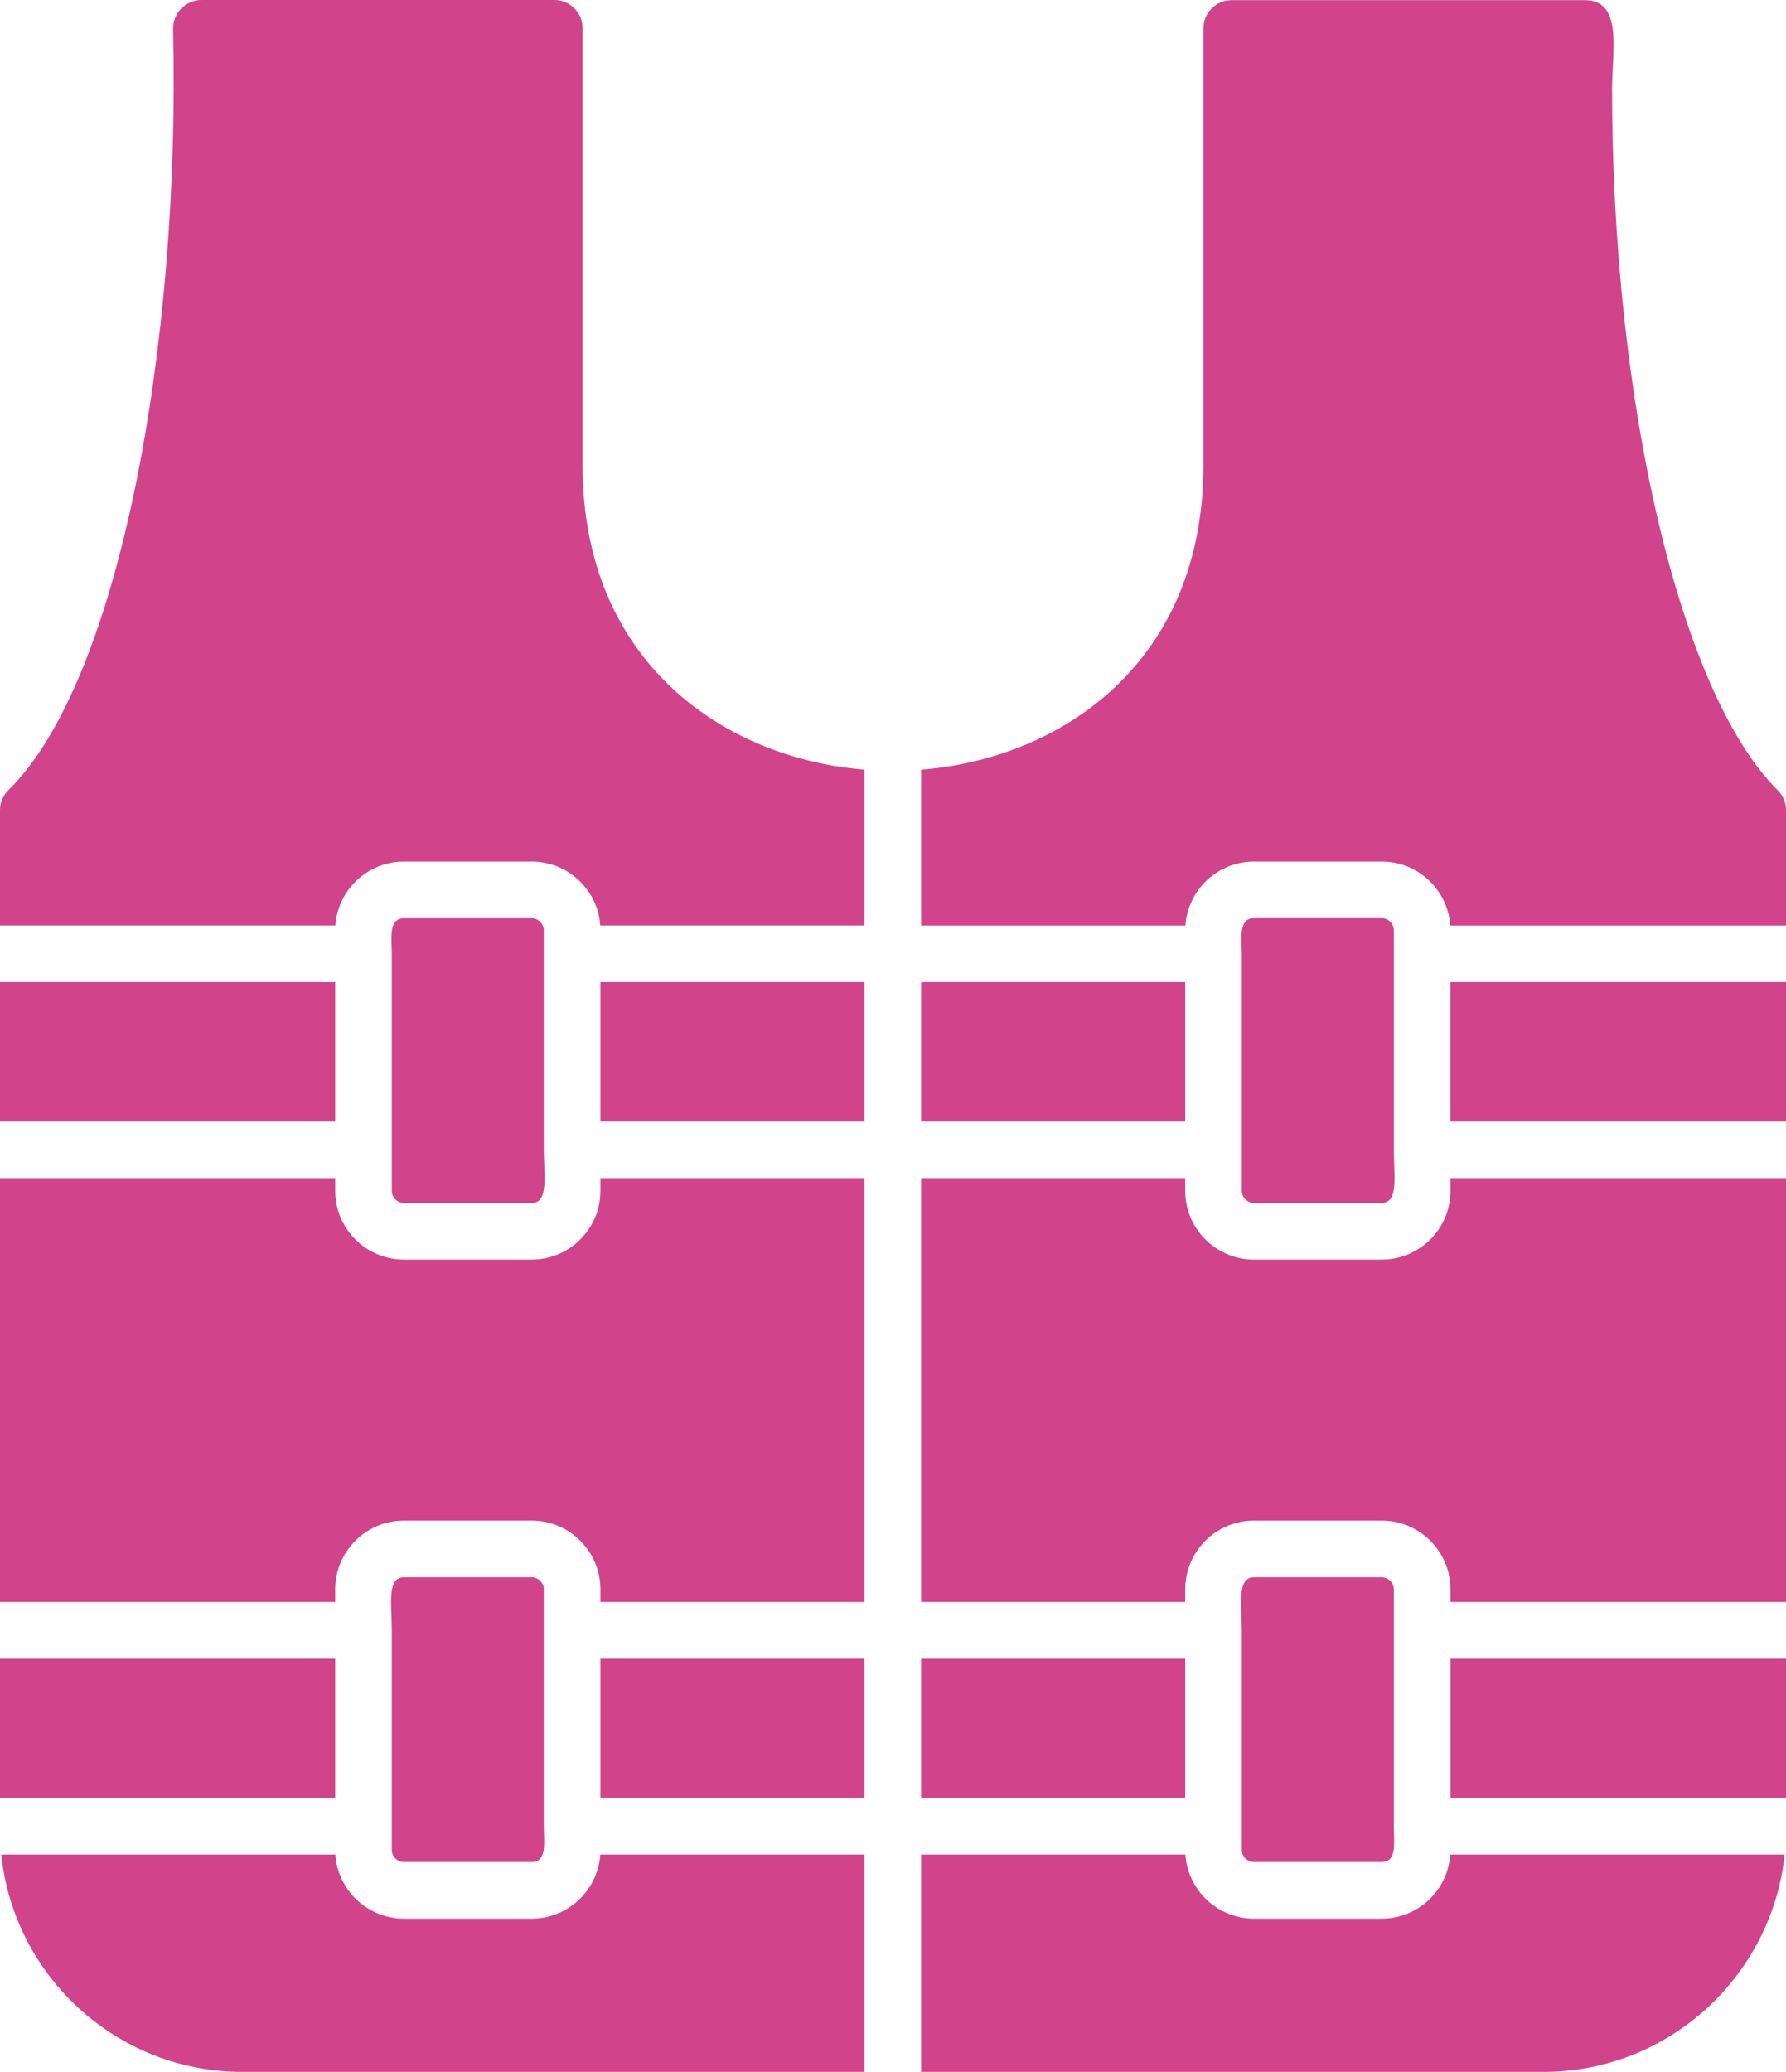 <?xml version="1.0" encoding="UTF-8"?>
<svg xmlns="http://www.w3.org/2000/svg" id="_Слой_1" data-name="Слой_1" version="1.1" viewBox="0 0 36.188 41.962">
  <defs>
    <style>
      .st0 {
        fill: #d1438b;
      }
    </style>
  </defs>
  <path class="st0" d="M11.019,18.842v4.446c0,.517.105,1.076-.246,1.076l-2.588 0c-.133,0-.246-.113-.246-.246v-4.801c0-.305-.073-.72.246-.72h2.588c.133,0,.246.113.246.246ZM12.166,24.117c0,.768-.625,1.393-1.393,1.393h-2.588c-.768,0-1.393-.625-1.393-1.393v-.256H0v8.584h6.792v-.256c0-.768.625-1.393,1.393-1.393h2.588c.768,0,1.393.625,1.393,1.393v.256h5.351v-8.584h-5.351v.256ZM10.773,38.858h-2.588c-.736,0-1.341-.574-1.39-1.298H.026c.254,2.468,2.347,4.401,4.881,4.401h12.61v-4.401h-5.354c-.049.724-.654,1.298-1.39,1.298ZM10.773,31.944h-2.588c-.351,0-.246.559-.246,1.076v4.446c0,.133.113.246.246.246l2.588-0c.32,0,.246-.417.246-.724v-4.798c0-.133-.113-.246-.246-.246ZM24.015,19.89h-5.351v2.824h5.351v-2.824ZM6.792,33.593H0v2.82l6.792 0v-2.82ZM24.015,33.593h-5.351v2.82h5.351v-2.82ZM6.792,19.89H0v2.824h6.792v-2.824ZM12.166,36.413h5.351v-2.82h-5.351v2.82ZM12.166,22.714h5.351v-2.824h-5.351v2.824ZM27.996,18.596h-2.588c-.319,0-.246.415-.246.72v4.801c0,.133.113.246.246.246l2.588-0c.351,0,.246-.559.246-1.076v-4.446c0-.133-.112-.246-.246-.246ZM29.39,24.117c0,.768-.625,1.393-1.394,1.393h-2.588c-.768,0-1.393-.625-1.393-1.393v-.256h-5.351v8.584h5.351v-.256c0-.768.625-1.393,1.393-1.393h2.588c.769,0,1.394.625,1.394,1.393v.256h6.798v-8.584h-6.798v.256ZM36.017,16.001c-1.973-1.964-3.353-7.806-3.353-14.205,0-.77.227-1.793-.556-1.793h-7.151c-.317,0-.573.256-.573.574v8.844c0,3.989-2.866,5.94-5.72,6.168v3.154h5.355c.05-.722.654-1.294,1.389-1.294h2.588c.735,0,1.339.572,1.39,1.294h6.802v-2.336c0-.154-.061-.297-.171-.406ZM29.389,22.714h6.799v-2.824h-6.799v2.824ZM27.996,38.858h-2.588c-.736,0-1.34-.574-1.39-1.298h-5.354v4.401h12.611c2.533,0,4.626-1.933,4.886-4.401h-6.775c-.049.724-.653,1.298-1.39,1.298ZM11.804,9.421V.574c0-.318-.256-.574-.573-.574h-7.151c-.317,0-.581.267-.573.591.152,6.379-1.082,13.196-3.336,15.41-.11.106-.171.253-.171.406v2.336h6.795c.051-.722.655-1.294,1.39-1.294h2.588c.735,0,1.339.572,1.39,1.294h5.354v-3.155c-2.851-.231-5.713-2.185-5.713-6.167ZM29.39,36.413l6.798 0v-2.82h-6.798v2.82ZM27.996,31.944h-2.588c-.351,0-.246.559-.246,1.076v4.446c0,.133.113.246.246.246l2.588-0c.32,0,.246-.417.246-.724v-4.798c0-.133-.112-.246-.246-.246Z"></path>
</svg>
